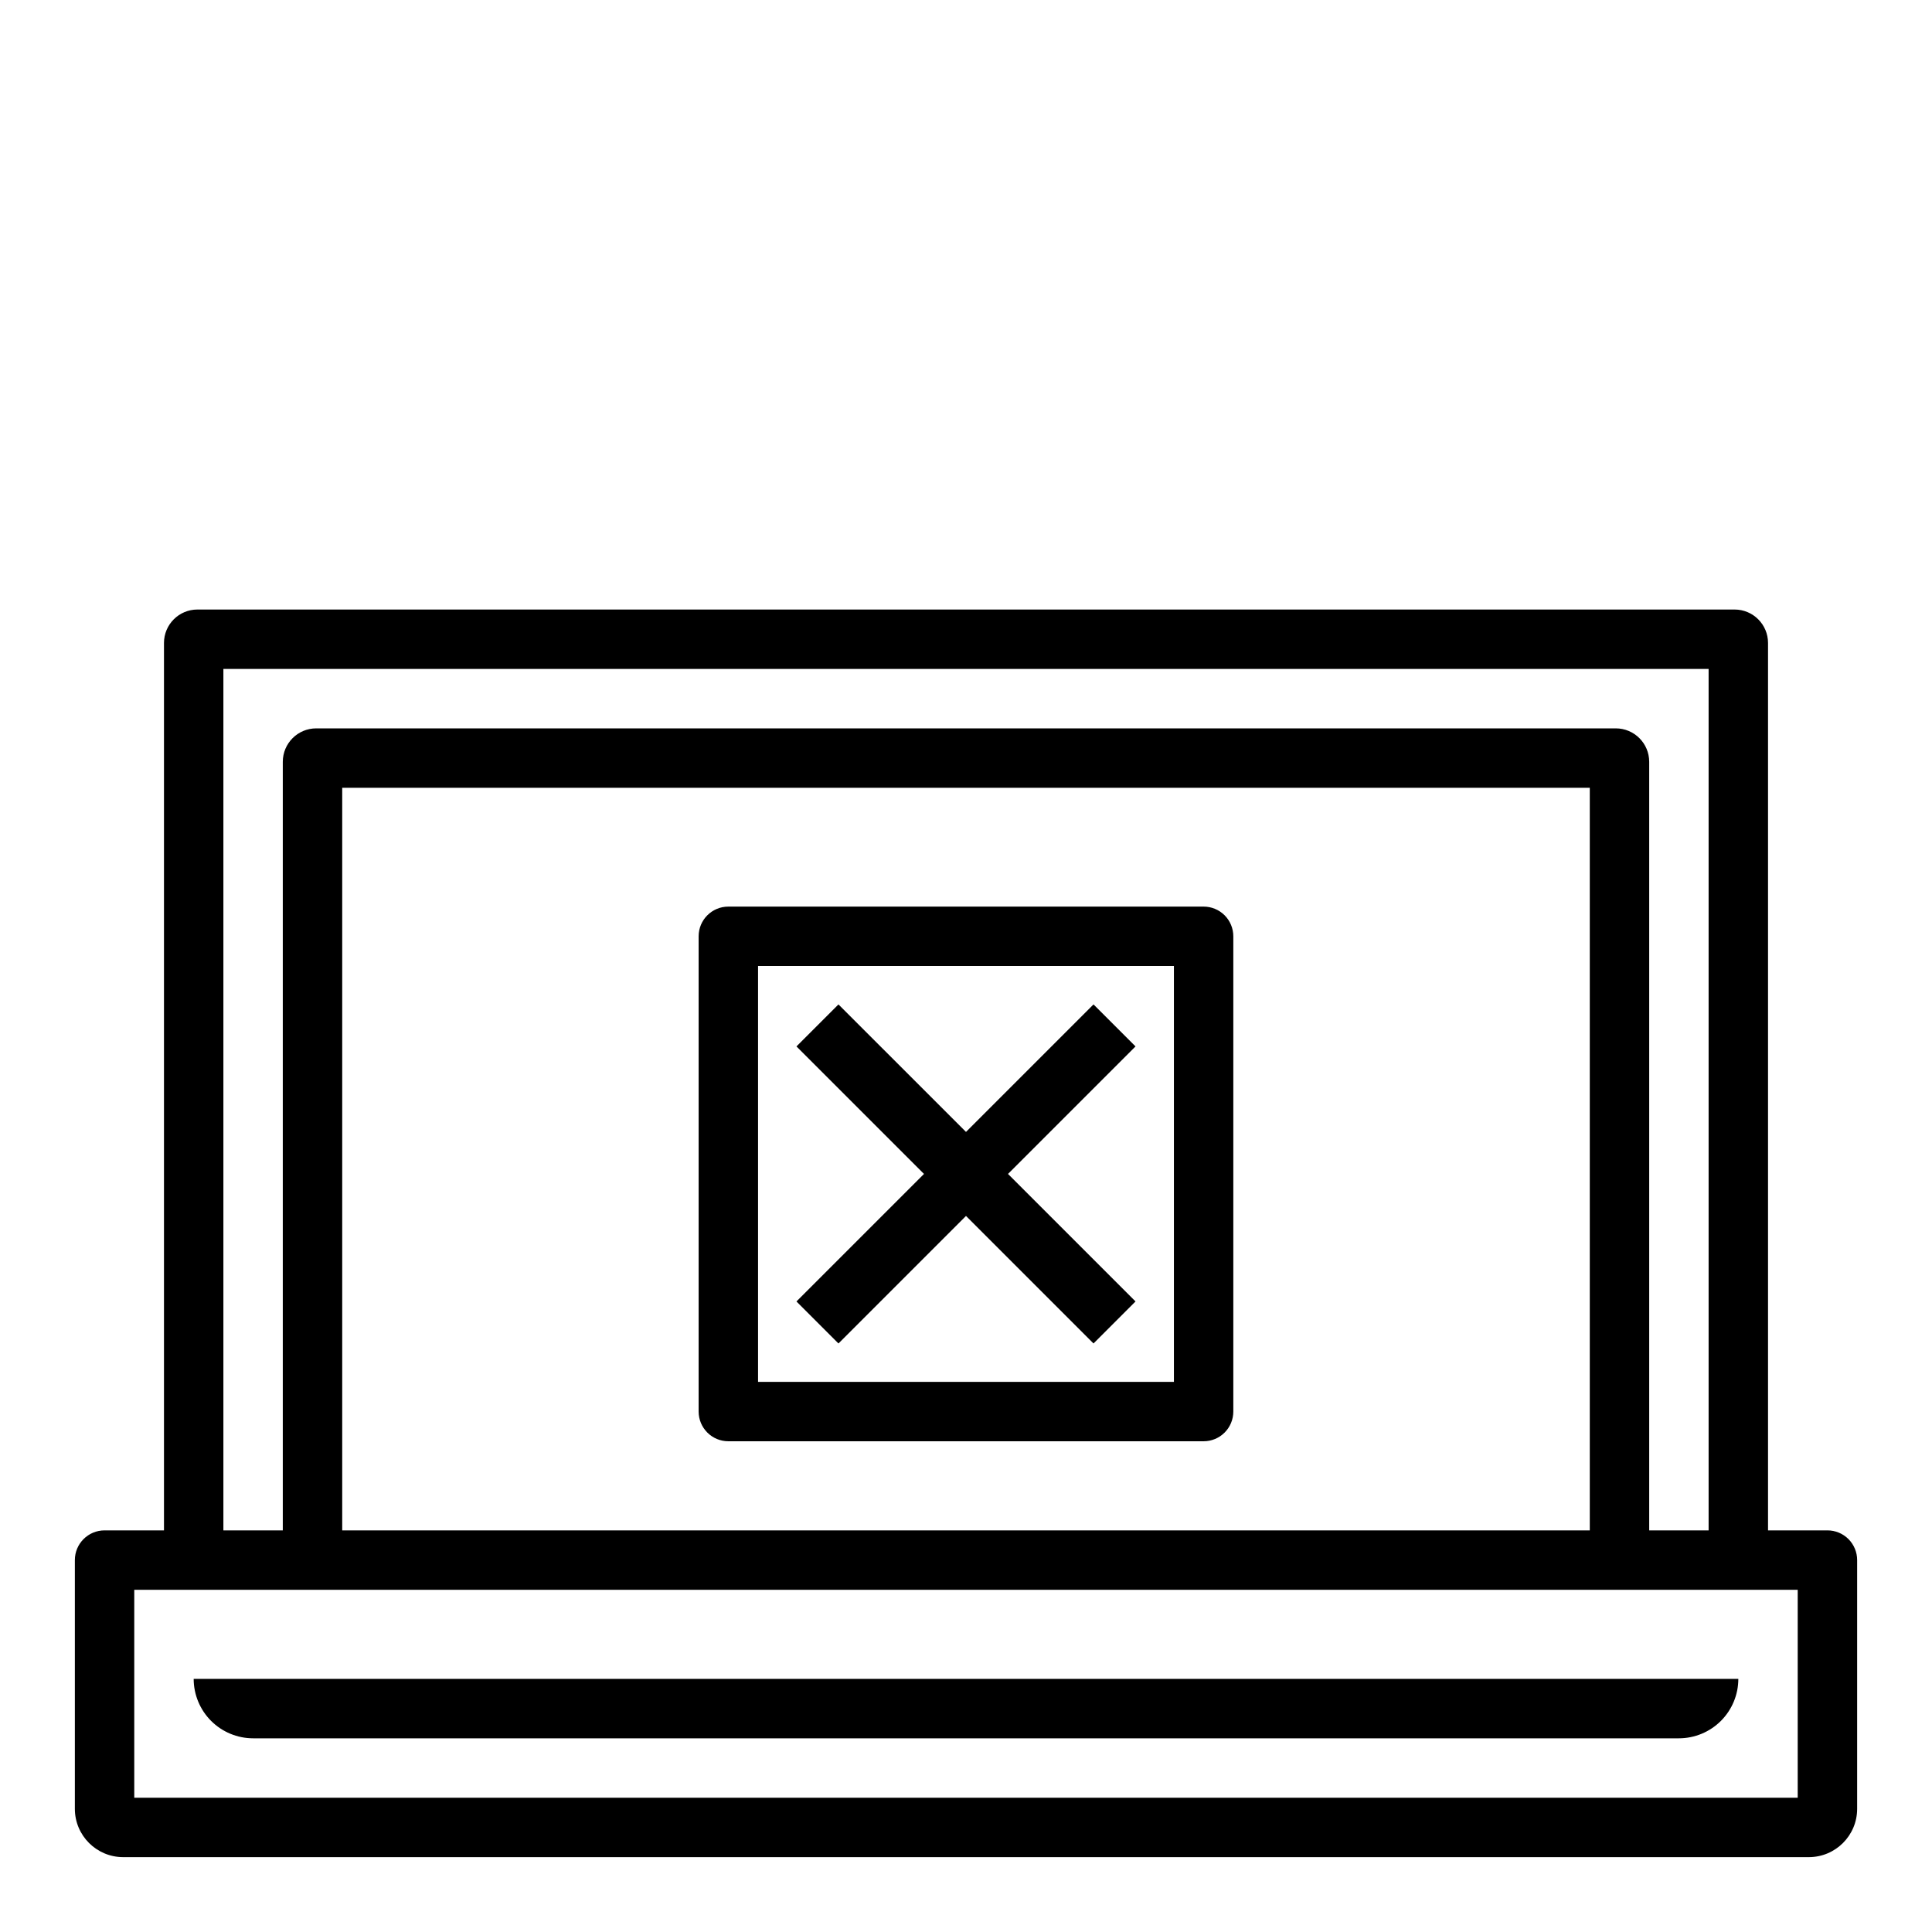 <?xml version="1.0" encoding="UTF-8"?>
<!-- Uploaded to: SVG Repo, www.svgrepo.com, Generator: SVG Repo Mixer Tools -->
<svg fill="#000000" width="800px" height="800px" version="1.1" viewBox="144 144 512 512" xmlns="http://www.w3.org/2000/svg">
 <g>
  <path d="m176.63 636.16h446.74c7.062-0.008 12.785-5.731 12.793-12.793v-65.93c0-2.086-0.832-4.09-2.305-5.566-1.477-1.477-3.481-2.305-5.566-2.305h-15.746v-235.18c-0.004-4.891-3.969-8.852-8.855-8.855h-407.38c-4.887 0.004-8.848 3.965-8.855 8.855v235.18h-15.742c-4.348 0-7.875 3.523-7.875 7.871v65.93c0.012 7.062 5.734 12.785 12.793 12.793zm26.57-314.88h393.6v228.29h-15.746v-203.69c-0.004-4.891-3.969-8.852-8.855-8.855h-344.4c-4.887 0.004-8.848 3.965-8.855 8.855v203.69h-15.742zm362.11 31.488v196.8h-330.62v-196.8zm-385.73 212.55h440.83v55.105l-440.83-0.004z"/>
  <path d="m211.07 604.67h377.86c4.176-0.004 8.176-1.668 11.129-4.617 2.949-2.953 4.613-6.953 4.617-11.129h-409.35c0.008 4.176 1.668 8.176 4.617 11.129 2.953 2.949 6.953 4.613 11.129 4.617z"/>
  <path d="m337.02 525.95h125.95c2.086 0 4.09-0.828 5.566-2.305 1.473-1.477 2.305-3.477 2.305-5.566v-125.95c0-2.086-0.832-4.09-2.305-5.566-1.477-1.477-3.481-2.305-5.566-2.305h-125.95c-4.348 0-7.875 3.523-7.875 7.871v125.95c0 2.09 0.832 4.09 2.309 5.566 1.477 1.477 3.477 2.305 5.566 2.305zm7.871-125.95 110.21 0.004v110.21h-110.21z"/>
  <path d="m433.79 410.18-33.793 33.793-33.797-33.793-11.133 11.133 33.797 33.793-33.797 33.793 11.133 11.137 33.797-33.797 33.793 33.797 11.133-11.137-33.793-33.793 33.793-33.793z"/>
 </g>
</svg>